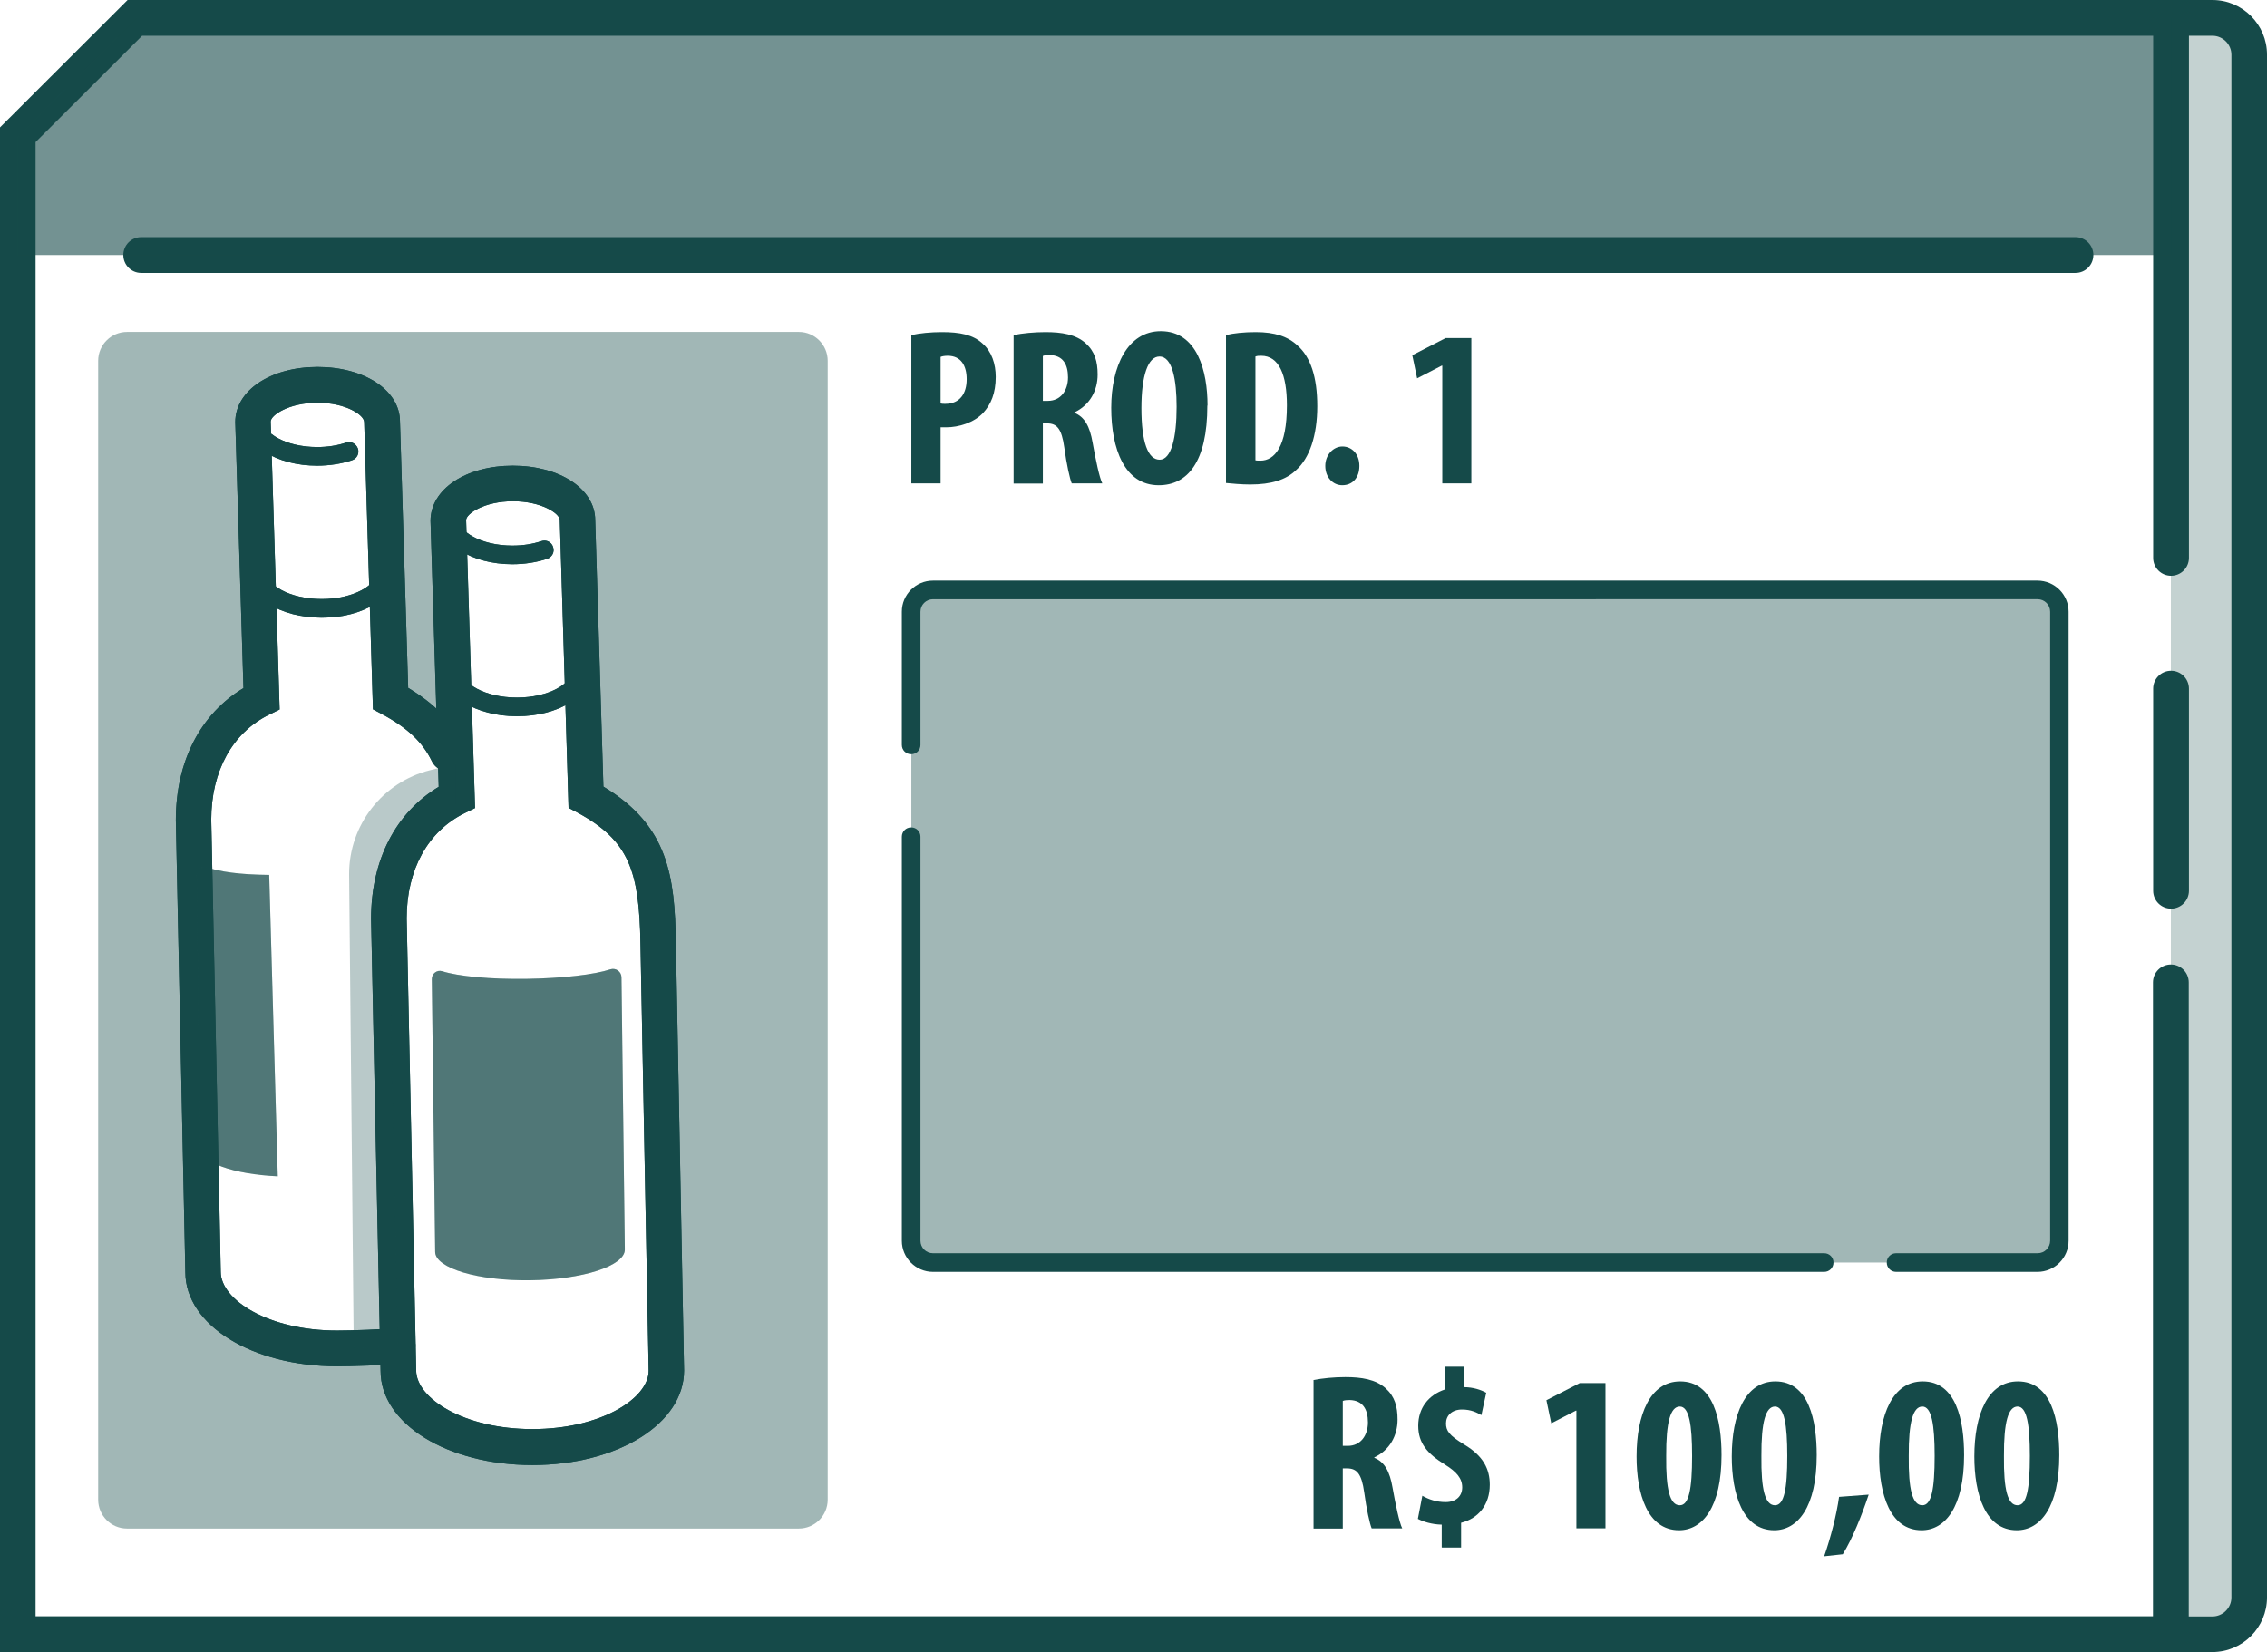 <?xml version="1.0" encoding="UTF-8"?>
<svg id="uuid-84815394-d41a-4c5e-9de3-95796cf7622d" data-name="Camada 1" xmlns="http://www.w3.org/2000/svg" viewBox="0 0 121.69 88.69">
  <g style="opacity: .4;">
    <path d="M5.27,19.37v61.14c0,.85,.69,1.55,1.55,1.55H42.88c.85,0,1.55-.69,1.55-1.55V19.37c0-.85-.69-1.55-1.55-1.55H6.82c-.85,0-1.55,.69-1.55,1.55Zm23.31,58.32c-3.97,0-7.19-1.83-7.19-4.09l-.03-1.36h0c-.62,.1-2.58,.16-3.25,.16-3.97,0-7.2-1.83-7.2-4.09l-.51-24.29c0-2.42,.89-4.75,2.94-6.11,.44-.29,.7-.79,.68-1.32l-.43-13.95c0-1.09,1.55-1.97,3.47-1.97s3.47,.88,3.47,1.97l.43,14.02c.02,.5,.27,.97,.7,1.24,1.02,.64,1.71,1.35,2.19,2.16,.15,.26,.2,.56,.18,.86l-.2,2.31c.23-.15,.45-.3,.71-.42l-.46-14.87c0-1.09,1.55-1.97,3.47-1.97s3.47,.88,3.47,1.97l.43,14.02c.02,.5,.27,.97,.69,1.24,2.75,1.74,3.15,3.88,3.21,7.46l.44,22.95c0,2.26-3.22,4.09-7.2,4.09Z" style="fill: #154a49;"/>
  </g>
  <path d="M27.75,38.45c-2.22,0-3.97-1.09-3.97-2.47h1c0,.7,1.22,1.47,2.97,1.47s2.97-.78,2.97-1.47h1c0,1.39-1.74,2.47-3.97,2.47Z" style="fill: #154a49;"/>
  <path d="M27.51,30.29c-2.2,0-3.92-1.09-3.92-2.47,0-.28,.22-.5,.5-.5s.5,.22,.5,.5c0,.7,1.2,1.47,2.92,1.47,.55,0,1.08-.08,1.55-.24,.27-.09,.55,.05,.63,.32,.09,.26-.05,.54-.32,.63-.57,.19-1.21,.29-1.87,.29Z" style="fill: #154a49;"/>
  <path d="M28.58,78.65c-4.57,0-8.15-2.22-8.15-5.05l-.51-24.27c0-3.16,1.32-5.7,3.63-7.09l-.44-14.28c0-1.7,1.9-2.96,4.42-2.96s4.41,1.25,4.42,2.91l.44,14.32c3.5,2.1,3.83,4.83,3.89,8.4l.44,22.95c0,2.85-3.58,5.07-8.15,5.07Zm-1.05-51.74c-1.53,0-2.51,.67-2.51,1.01l.48,15.46-.55,.27c-1.98,.97-3.12,3.03-3.12,5.65l.51,24.27c0,1.5,2.56,3.15,6.24,3.15s6.24-1.65,6.24-3.13l-.44-22.93c-.07-3.88-.59-5.52-3.37-7.03l-.49-.26-.47-15.45c0-.35-.98-1.01-2.51-1.01Zm4.42,1.01h0Z" style="fill: #154a49;"/>
  <g style="opacity: .5;">
    <path d="M33.54,67.08l-.18-14.61c0-.31-.31-.53-.6-.43-.85,.28-2.54,.48-4.49,.51s-3.68-.14-4.53-.41c-.28-.09-.57,.13-.56,.43l.18,14.64c.01,.87,2.3,1.56,5.11,1.52s5.08-.77,5.07-1.65Z" style="fill: #154a49;"/>
  </g>
  <path d="M17.27,33.16c-2.22,0-3.97-1.09-3.97-2.47h1c0,.7,1.22,1.47,2.97,1.47s2.97-.78,2.97-1.47h1c0,1.39-1.74,2.47-3.97,2.47Z" style="fill: #154a49;"/>
  <path d="M17.03,25c-2.2,0-3.92-1.09-3.92-2.47,0-.28,.22-.5,.5-.5s.5,.22,.5,.5c0,.7,1.2,1.47,2.92,1.47,.55,0,1.08-.08,1.55-.24,.26-.09,.54,.06,.63,.32,.09,.26-.05,.55-.32,.63-.57,.19-1.21,.29-1.87,.29Z" style="fill: #154a49;"/>
  <path d="M18.1,73.35c-4.57,0-8.15-2.22-8.15-5.05l-.51-24.27c0-3.16,1.32-5.7,3.63-7.09l-.44-14.28c0-1.7,1.9-2.96,4.42-2.96s4.42,1.26,4.42,2.93l.44,14.3c1.44,.86,2.4,1.86,3,3.1,.23,.48,.03,1.05-.45,1.28-.48,.23-1.05,.03-1.28-.45-.49-1.01-1.31-1.79-2.67-2.52l-.49-.26-.47-15.42c0-.38-.98-1.04-2.51-1.04s-2.51,.67-2.51,1.01l.48,15.46-.55,.27c-1.98,.97-3.12,3.03-3.12,5.65l.51,24.27c0,1.5,2.56,3.15,6.24,3.15,.76,0,2.59-.06,3.1-.14,.52-.09,1.01,.27,1.1,.79,.08,.52-.27,1.01-.79,1.1-.72,.12-2.75,.17-3.41,.17Z" style="fill: #154a49;"/>
  <g style="opacity: .5;">
    <path d="M14.44,46.97c-1.65-.02-2.58-.17-3.32-.4-.28-.09-.57,.13-.56,.43l.18,14.64c0,.77,1.8,1.4,4.17,1.51l-.46-16.18Z" style="fill: #154a49;"/>
  </g>
  <path d="M27.75,38.45c-2.22,0-3.97-1.09-3.97-2.47h1c0,.7,1.22,1.47,2.97,1.47s2.97-.78,2.97-1.47h1c0,1.39-1.74,2.47-3.97,2.47Z" style="fill: #154a49;"/>
  <path d="M27.51,30.29c-2.2,0-3.92-1.09-3.92-2.47,0-.28,.22-.5,.5-.5s.5,.22,.5,.5c0,.7,1.2,1.47,2.92,1.47,.55,0,1.08-.08,1.55-.24,.27-.09,.55,.05,.63,.32,.09,.26-.05,.54-.32,.63-.57,.19-1.21,.29-1.87,.29Z" style="fill: #154a49;"/>
  <path d="M28.58,78.65c-4.57,0-8.15-2.22-8.15-5.05l-.51-24.27c0-3.16,1.32-5.7,3.63-7.09l-.44-14.28c0-1.7,1.9-2.96,4.42-2.96s4.41,1.25,4.42,2.91l.44,14.32c3.5,2.1,3.83,4.83,3.89,8.4l.44,22.95c0,2.85-3.58,5.07-8.15,5.07Zm-1.05-51.74c-1.53,0-2.51,.67-2.51,1.01l.48,15.46-.55,.27c-1.98,.97-3.12,3.03-3.12,5.65l.51,24.27c0,1.5,2.56,3.15,6.24,3.15s6.24-1.65,6.24-3.13l-.44-22.93c-.07-3.88-.59-5.52-3.37-7.03l-.49-.26-.47-15.45c0-.35-.98-1.01-2.51-1.01Zm4.42,1.01h0Z" style="fill: #154a49;"/>
  <g style="opacity: .5;">
    <path d="M33.54,67.08l-.18-14.61c0-.31-.31-.53-.6-.43-.85,.28-2.54,.48-4.49,.51s-3.68-.14-4.53-.41c-.28-.09-.57,.13-.56,.43l.18,14.64c.01,.87,2.3,1.56,5.11,1.52s5.08-.77,5.07-1.65Z" style="fill: #154a49;"/>
  </g>
  <path d="M17.27,33.16c-2.22,0-3.97-1.09-3.97-2.47h1c0,.7,1.22,1.47,2.97,1.47s2.97-.78,2.97-1.47h1c0,1.39-1.74,2.47-3.97,2.47Z" style="fill: #154a49;"/>
  <path d="M17.03,25c-2.2,0-3.92-1.09-3.92-2.47,0-.28,.22-.5,.5-.5s.5,.22,.5,.5c0,.7,1.2,1.47,2.92,1.47,.55,0,1.08-.08,1.55-.24,.26-.09,.54,.06,.63,.32,.09,.26-.05,.55-.32,.63-.57,.19-1.21,.29-1.87,.29Z" style="fill: #154a49;"/>
  <path d="M18.1,73.35c-4.57,0-8.15-2.22-8.15-5.05l-.51-24.27c0-3.16,1.32-5.7,3.63-7.09l-.44-14.28c0-1.7,1.9-2.96,4.42-2.96s4.42,1.26,4.42,2.93l.44,14.3c1.44,.86,2.4,1.86,3,3.1,.23,.48,.03,1.05-.45,1.28-.48,.23-1.05,.03-1.28-.45-.49-1.01-1.31-1.79-2.67-2.52l-.49-.26-.47-15.42c0-.38-.98-1.04-2.51-1.04s-2.51,.67-2.51,1.01l.48,15.46-.55,.27c-1.98,.97-3.12,3.03-3.12,5.65l.51,24.27c0,1.5,2.56,3.15,6.24,3.15,.76,0,2.59-.06,3.1-.14,.52-.09,1.01,.27,1.1,.79,.08,.52-.27,1.01-.79,1.1-.72,.12-2.75,.17-3.41,.17Z" style="fill: #154a49;"/>
  <g style="opacity: .5;">
    <path d="M14.44,46.97c-1.65-.02-2.58-.17-3.32-.4-.28-.09-.57,.13-.56,.43l.18,14.64c0,.77,1.8,1.4,4.17,1.51l-.46-16.18Z" style="fill: #154a49;"/>
  </g>
  <path d="M116.54,48.78c.53,0,.96-.43,.96-.96v-10.85c0-.53-.43-.96-.96-.96s-.96,.43-.96,.96v10.85c0,.53,.43,.96,.96,.96Z" style="fill: #154a49;"/>
  <path d="M0,88.69H117.49s0-35.95,0-35.95c0-.53-.43-.96-.96-.96s-.96,.43-.96,.96v34.03H1.91V7.63S7.63,1.92,7.63,1.92H115.58V29.95c0,.53,.43,.96,.96,.96s.96-.43,.96-.96V0s-110.65,0-110.65,0L0,6.84V88.69Z" style="fill: #154a49;"/>
  <path d="M7.58,14.65H111.41c.53,0,.96-.43,.96-.96,0-.53-.43-.96-.96-.96H7.58c-.53,0-.96,.43-.96,.96s.43,.96,.96,.96Z" style="fill: #154a49;"/>
  <g style="opacity: .3;">
    <path d="M18.99,72.38l-.25-25.46c0-2.63,1.79-4.93,4.34-5.57l1.39-.35v2.2h0c-2.17,.88-3.6,2.99-3.6,5.33l.48,23.72-2.37,.14Z" style="fill: #154a49;"/>
  </g>
  <g style="opacity: .25;">
    <path d="M118.42,.96h2.32V87.74h-2.13c-1.14,0-2.07-.93-2.07-2.07V2.84c0-1.04,.84-1.88,1.88-1.88Z" transform="translate(237.27 88.69) rotate(-180)" style="fill: #154a49;"/>
  </g>
  <path d="M116.54,88.69h2.22c1.62,0,2.93-1.32,2.93-2.93V2.93C121.69,1.32,120.38,0,118.76,0h-2.22c-.53,0-.96,.43-.96,.96,0,.53,.43,.96,.96,.96h2.22c.56,0,1.02,.46,1.02,1.02V85.76c0,.56-.46,1.02-1.02,1.02h-2.22c-.53,0-.96,.43-.96,.96,0,.53,.43,.96,.96,.96Z" style="fill: #154a49;"/>
  <g>
    <path d="M48.92,17.99c.44-.1,1.04-.16,1.64-.16,.94,0,1.67,.13,2.19,.62,.48,.42,.7,1.09,.7,1.78,0,.88-.26,1.49-.68,1.94-.5,.53-1.32,.77-1.97,.77h-.31v3.01h-1.57v-7.96Zm1.57,3.67c.07,.02,.16,.02,.25,.02,.79,0,1.15-.56,1.15-1.32,0-.71-.29-1.26-1.02-1.26-.14,0-.29,.02-.38,.06v2.49Z" style="fill: #154a49;"/>
    <path d="M54.4,17.99c.49-.1,1.12-.16,1.72-.16,.86,0,1.63,.12,2.16,.6,.49,.44,.64,.98,.64,1.68,0,.86-.42,1.64-1.25,2.03v.02c.55,.22,.83,.73,.98,1.6,.16,.9,.37,1.9,.52,2.19h-1.64c-.1-.23-.28-1.04-.4-1.93-.14-1.01-.4-1.29-.92-1.29h-.23v3.23h-1.57v-7.96Zm1.57,3.53h.28c.68,0,1.08-.55,1.08-1.26s-.28-1.18-.98-1.2c-.13,0-.29,.01-.37,.05v2.41Z" style="fill: #154a49;"/>
    <path d="M64.81,21.77c0,3.05-1.08,4.28-2.61,4.28-1.83,0-2.55-1.94-2.55-4.16s.88-4.11,2.66-4.11c1.96,0,2.51,2.15,2.51,3.99Zm-3.54,.14c0,1.83,.35,2.77,.98,2.77s.91-1.2,.91-2.84c0-1.42-.22-2.7-.92-2.7-.62,0-.97,1.03-.97,2.77Z" style="fill: #154a49;"/>
    <path d="M65.81,17.99c.4-.1,.97-.16,1.6-.16,1.02,0,1.73,.24,2.24,.72,.7,.62,1.06,1.69,1.06,3.26s-.42,2.79-1.13,3.42c-.54,.53-1.34,.78-2.47,.78-.49,0-.98-.05-1.3-.08v-7.94Zm1.57,6.72c.07,.02,.19,.02,.28,.02,.75,0,1.42-.74,1.42-2.97,0-1.65-.43-2.66-1.38-2.66-.11,0-.22,0-.31,.04v5.58Z" style="fill: #154a49;"/>
    <path d="M71.14,25.01c0-.6,.44-1.04,.92-1.04,.5,0,.91,.4,.91,1.04s-.37,1.04-.92,1.04c-.49,0-.91-.41-.91-1.04Z" style="fill: #154a49;"/>
    <path d="M77.41,19.63h-.02l-1.32,.68-.26-1.24,1.79-.92h1.38v7.8h-1.56v-6.32Z" style="fill: #154a49;"/>
  </g>
  <g>
    <path d="M70.5,74.09c.49-.1,1.12-.16,1.72-.16,.86,0,1.63,.12,2.16,.6,.49,.44,.64,.98,.64,1.68,0,.86-.42,1.64-1.25,2.03v.02c.55,.22,.83,.73,.98,1.6,.16,.9,.37,1.9,.52,2.19h-1.64c-.1-.23-.28-1.04-.4-1.93-.14-1.01-.4-1.29-.92-1.29h-.23v3.23h-1.57v-7.96Zm1.57,3.53h.28c.68,0,1.08-.55,1.08-1.26s-.28-1.18-.98-1.2c-.13,0-.29,.01-.37,.05v2.41Z" style="fill: #154a49;"/>
    <path d="M77.39,83.07v-1.22c-.52-.01-1-.16-1.28-.31l.24-1.24c.35,.2,.76,.34,1.25,.34,.58,0,.89-.34,.89-.79,0-.49-.31-.84-.92-1.22-.95-.59-1.44-1.15-1.44-2.09s.54-1.65,1.44-1.95v-1.22h1.02v1.1c.48,0,.9,.14,1.19,.3l-.26,1.2c-.25-.14-.55-.3-1.04-.3-.56,0-.86,.34-.86,.74s.16,.64,.98,1.14c1.02,.61,1.37,1.31,1.37,2.16,0,1.07-.61,1.81-1.54,2.04v1.33h-1.02Z" style="fill: #154a49;"/>
    <path d="M84.61,75.73h-.02l-1.32,.68-.26-1.24,1.79-.92h1.38v7.8h-1.56v-6.32Z" style="fill: #154a49;"/>
    <path d="M92.41,78.12c0,2.79-1.02,4.03-2.28,4.03-1.7,0-2.28-1.95-2.28-3.96,0-2.24,.72-4.03,2.34-4.03,1.8,0,2.22,2.1,2.22,3.96Zm-2.97,.04c-.02,1.82,.2,2.65,.73,2.65,.49,0,.66-.86,.66-2.65,0-1.67-.16-2.65-.66-2.65s-.74,.84-.73,2.65Z" style="fill: #154a49;"/>
    <path d="M97.52,78.12c0,2.79-1.02,4.03-2.28,4.03-1.7,0-2.28-1.95-2.28-3.96,0-2.24,.72-4.03,2.34-4.03,1.8,0,2.22,2.1,2.22,3.96Zm-2.97,.04c-.02,1.82,.2,2.65,.73,2.65,.49,0,.66-.86,.66-2.65,0-1.67-.16-2.65-.66-2.65s-.74,.84-.73,2.65Z" style="fill: #154a49;"/>
    <path d="M97.92,83.55c.35-1,.67-2.24,.8-3.19l1.59-.12c-.36,1.08-.86,2.34-1.39,3.2l-1.01,.11Z" style="fill: #154a49;"/>
    <path d="M105.43,78.12c0,2.79-1.02,4.03-2.28,4.03-1.7,0-2.28-1.95-2.28-3.96,0-2.24,.72-4.03,2.34-4.03,1.8,0,2.22,2.1,2.22,3.96Zm-2.97,.04c-.02,1.82,.2,2.65,.73,2.65,.49,0,.66-.86,.66-2.65,0-1.67-.16-2.65-.66-2.65s-.74,.84-.73,2.65Z" style="fill: #154a49;"/>
    <path d="M110.54,78.12c0,2.79-1.02,4.03-2.28,4.03-1.7,0-2.28-1.95-2.28-3.96,0-2.24,.72-4.03,2.34-4.03,1.8,0,2.22,2.1,2.22,3.96Zm-2.97,.04c-.02,1.82,.2,2.65,.73,2.65,.49,0,.66-.86,.66-2.65,0-1.67-.16-2.65-.66-2.65s-.74,.84-.73,2.65Z" style="fill: #154a49;"/>
  </g>
  <g style="opacity: .4;">
    <rect x="48.92" y="31.67" width="61.63" height="36.11" rx="1.17" ry="1.17" style="fill: #154a49;"/>
  </g>
  <path d="M109.38,68.28h-7.6c-.28,0-.5-.22-.5-.5s.22-.5,.5-.5h7.6c.37,0,.67-.3,.67-.67V32.84c0-.37-.3-.67-.67-.67H50.08c-.37,0-.67,.3-.67,.67v7.15c0,.28-.22,.5-.5,.5s-.5-.22-.5-.5v-7.15c0-.92,.75-1.67,1.67-1.67h59.29c.92,0,1.67,.75,1.67,1.67v33.77c0,.92-.75,1.67-1.67,1.67Z" style="fill: #154a49;"/>
  <path d="M97.92,68.28H50.08c-.92,0-1.67-.75-1.67-1.67v-21.69c0-.28,.22-.5,.5-.5s.5,.22,.5,.5v21.69c0,.37,.3,.67,.67,.67h47.84c.28,0,.5,.22,.5,.5s-.22,.5-.5,.5Z" style="fill: #154a49;"/>
  <g style="opacity: .6;">
    <path d="M.96,13.69H116.54s0-12.74,0-12.74H7.33C4.84,3.45,3.45,4.84,.96,7.33v6.36Z" style="fill: #154a49;"/>
  </g>
</svg>